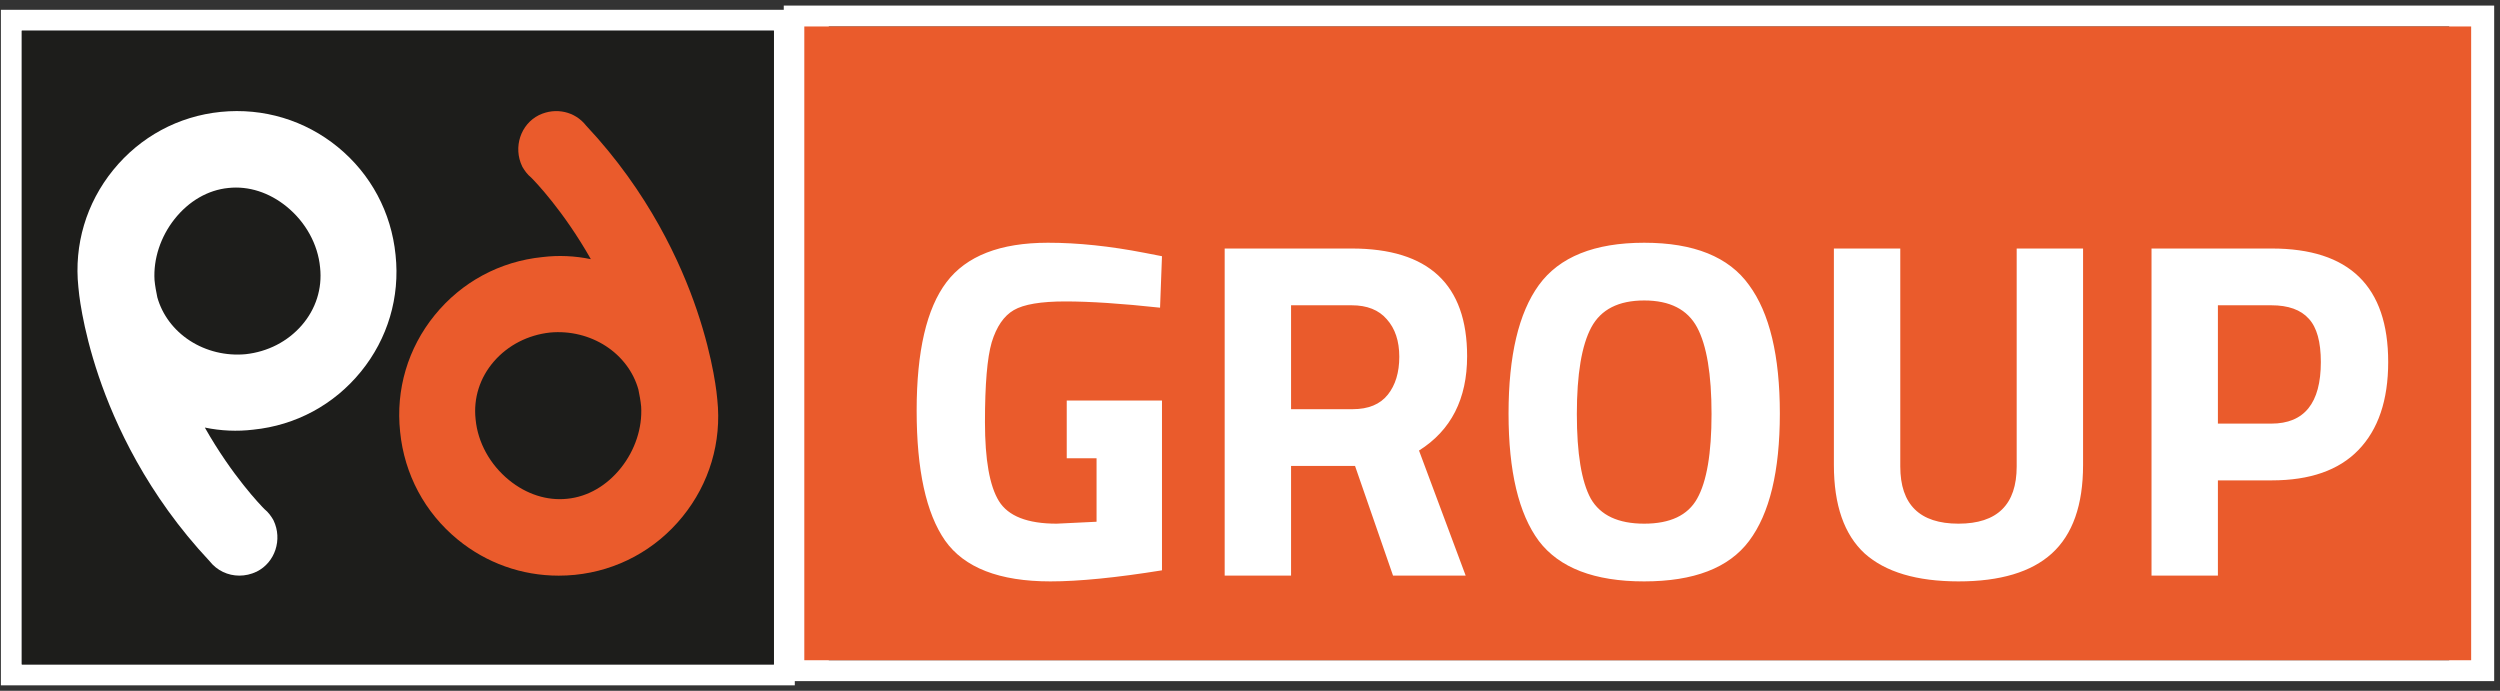 <svg width="380" height="105" viewBox="0 0 380 105" fill="none" xmlns="http://www.w3.org/2000/svg">
<rect x="0" y="0" width="380" height="105" fill="#333333" stroke="none"/>
<path d="M3.311 100.995H117.633V4.664H3.311V100.995ZM120.809 104.171H0.136V1.49H120.809V104.171Z" fill="white"/>
<path d="M117.633 100.995H3.311V4.664H117.633V100.995Z" fill="#1D1D1B"/>
<path d="M109.032 60.748C108.99 60.208 108.525 54.833 105.937 47.184C103.486 39.944 98.576 29.2 89.093 19.096C87.413 16.944 84.494 16.278 81.95 17.483C81.938 17.489 81.926 17.495 81.914 17.501C79.129 18.894 77.984 22.38 79.361 25.271C79.386 25.326 79.414 25.38 79.446 25.43C79.732 25.907 80.136 26.509 80.756 27.008C81.333 27.589 85.644 32.041 89.81 39.393C87.381 38.89 84.896 38.778 82.454 39.074C75.988 39.726 70.17 42.861 66.072 47.905C62 52.917 60.134 59.213 60.818 65.633C61.462 72.098 64.572 77.915 69.576 82.016C73.945 85.594 79.314 87.499 84.913 87.499C85.728 87.499 86.549 87.46 87.372 87.378C93.821 86.733 99.633 83.594 103.738 78.542C107.832 73.504 109.712 67.185 109.032 60.748ZM94.41 71.086C92.24 73.822 89.34 75.499 86.244 75.81C86.238 75.81 86.233 75.811 86.228 75.811C83.168 76.142 80.021 75.135 77.37 72.974C74.477 70.615 72.626 67.254 72.293 63.753L72.29 63.727C71.942 60.522 72.936 57.395 75.088 54.923C77.226 52.468 80.252 50.913 83.605 50.545C86.608 50.267 89.621 50.999 92.093 52.606C94.529 54.189 96.281 56.523 97.032 59.188C97.209 60.072 97.374 60.911 97.457 61.813C97.648 65.023 96.538 68.401 94.41 71.086Z" fill="#EA5B2C"/>
<path d="M60.126 38.752C59.483 32.285 56.373 26.467 51.368 22.368C46.362 18.268 40.043 16.363 33.572 17.005C27.123 17.649 21.311 20.788 17.206 25.84C13.113 30.879 11.232 37.197 11.912 43.636C11.954 44.176 12.419 49.551 15.007 57.199C17.458 64.439 22.369 75.183 31.851 85.288C32.971 86.721 34.641 87.495 36.383 87.495C37.255 87.495 38.146 87.301 38.994 86.899C39.006 86.893 39.018 86.888 39.03 86.881C41.815 85.489 42.961 82.003 41.583 79.112C41.558 79.057 41.53 79.004 41.498 78.952C41.212 78.476 40.809 77.875 40.188 77.376C39.611 76.793 35.299 72.341 31.134 64.989C33.563 65.493 36.048 65.604 38.489 65.309C44.956 64.657 50.774 61.521 54.871 56.477C58.944 51.467 60.81 45.171 60.126 38.752ZM45.856 49.459C43.718 51.916 40.693 53.471 37.338 53.837C34.338 54.115 31.323 53.383 28.851 51.777C26.415 50.195 24.663 47.859 23.913 45.195C23.735 44.311 23.57 43.472 23.487 42.569C23.295 39.36 24.406 35.981 26.534 33.297C28.704 30.56 31.605 28.883 34.7 28.573C34.706 28.572 34.711 28.572 34.717 28.572C37.776 28.24 40.923 29.247 43.574 31.409C46.467 33.767 48.318 37.128 48.651 40.631C48.653 40.639 48.654 40.647 48.654 40.655C49.002 43.861 48.008 46.988 45.856 49.459Z" fill="white"/>
<path d="M125.975 100.355H372.275V4.024H125.975V100.355ZM379.115 103.53H119.132V0.848H379.115V103.53Z" fill="white"/>
<path d="M375.615 100.355H122.255V4.024H375.615V100.355Z" fill="#EA5B2C"/>
<path d="M162.144 69.654V60.88H176.621V86.69C169.651 87.811 163.996 88.372 159.658 88.372C151.908 88.372 146.57 86.3 143.645 82.157C140.769 78.014 139.331 71.433 139.331 62.415C139.331 53.397 140.842 46.89 143.865 42.893C146.887 38.896 152.029 36.897 159.292 36.897C163.826 36.897 168.725 37.409 173.989 38.433L176.621 38.944L176.329 46.768C170.479 46.134 165.678 45.818 161.925 45.818C158.22 45.818 155.612 46.256 154.101 47.134C152.59 48.011 151.469 49.644 150.738 52.033C150.055 54.372 149.714 58.418 149.714 64.17C149.714 69.873 150.421 73.87 151.834 76.161C153.248 78.452 156.173 79.598 160.609 79.598L166.677 79.305V69.654H162.144ZM196.241 70.824V87.495H186.151V37.775H205.454C217.153 37.775 223.002 43.234 223.002 54.153C223.002 60.636 220.565 65.413 215.69 68.484L222.783 87.495H211.742L205.966 70.824H196.241ZM205.6 62.196C207.988 62.196 209.768 61.465 210.938 60.002C212.107 58.54 212.692 56.615 212.692 54.226C212.692 51.838 212.059 49.937 210.791 48.523C209.573 47.109 207.793 46.403 205.454 46.403H196.241V62.196H205.6ZM241.802 75.796C243.264 78.331 245.969 79.598 249.918 79.598C253.866 79.598 256.547 78.331 257.961 75.796C259.423 73.212 260.154 68.923 260.154 62.927C260.154 56.883 259.423 52.496 257.961 49.766C256.498 47.036 253.817 45.671 249.918 45.671C246.018 45.671 243.337 47.036 241.875 49.766C240.413 52.496 239.681 56.883 239.681 62.927C239.681 68.923 240.388 73.212 241.802 75.796ZM265.857 82.23C262.787 86.325 257.473 88.372 249.918 88.372C242.362 88.372 237.025 86.325 233.905 82.23C230.834 78.087 229.299 71.628 229.299 62.854C229.299 54.08 230.834 47.572 233.905 43.332C237.025 39.042 242.362 36.897 249.918 36.897C257.473 36.897 262.787 39.042 265.857 43.332C268.977 47.572 270.537 54.08 270.537 62.854C270.537 71.628 268.977 78.087 265.857 82.23ZM288.842 70.897C288.842 76.698 291.791 79.598 297.689 79.598C303.587 79.598 306.536 76.698 306.536 70.897V37.775H316.626V70.678C316.626 76.771 315.042 81.255 311.874 84.131C308.754 86.958 304.026 88.372 297.689 88.372C291.352 88.372 286.599 86.958 283.431 84.131C280.311 81.255 278.751 76.771 278.751 70.678V37.775H288.842V70.897ZM345.31 73.017H337.121V87.495H327.031V37.775H345.31C357.106 37.775 363.005 43.526 363.005 55.03C363.005 60.831 361.493 65.291 358.471 68.411C355.498 71.482 351.111 73.017 345.31 73.017ZM337.121 64.389H345.237C350.258 64.389 352.768 61.27 352.768 55.03C352.768 51.959 352.159 49.766 350.94 48.45C349.722 47.085 347.82 46.403 345.237 46.403H337.121V64.389Z" fill="white"/>
</svg>
